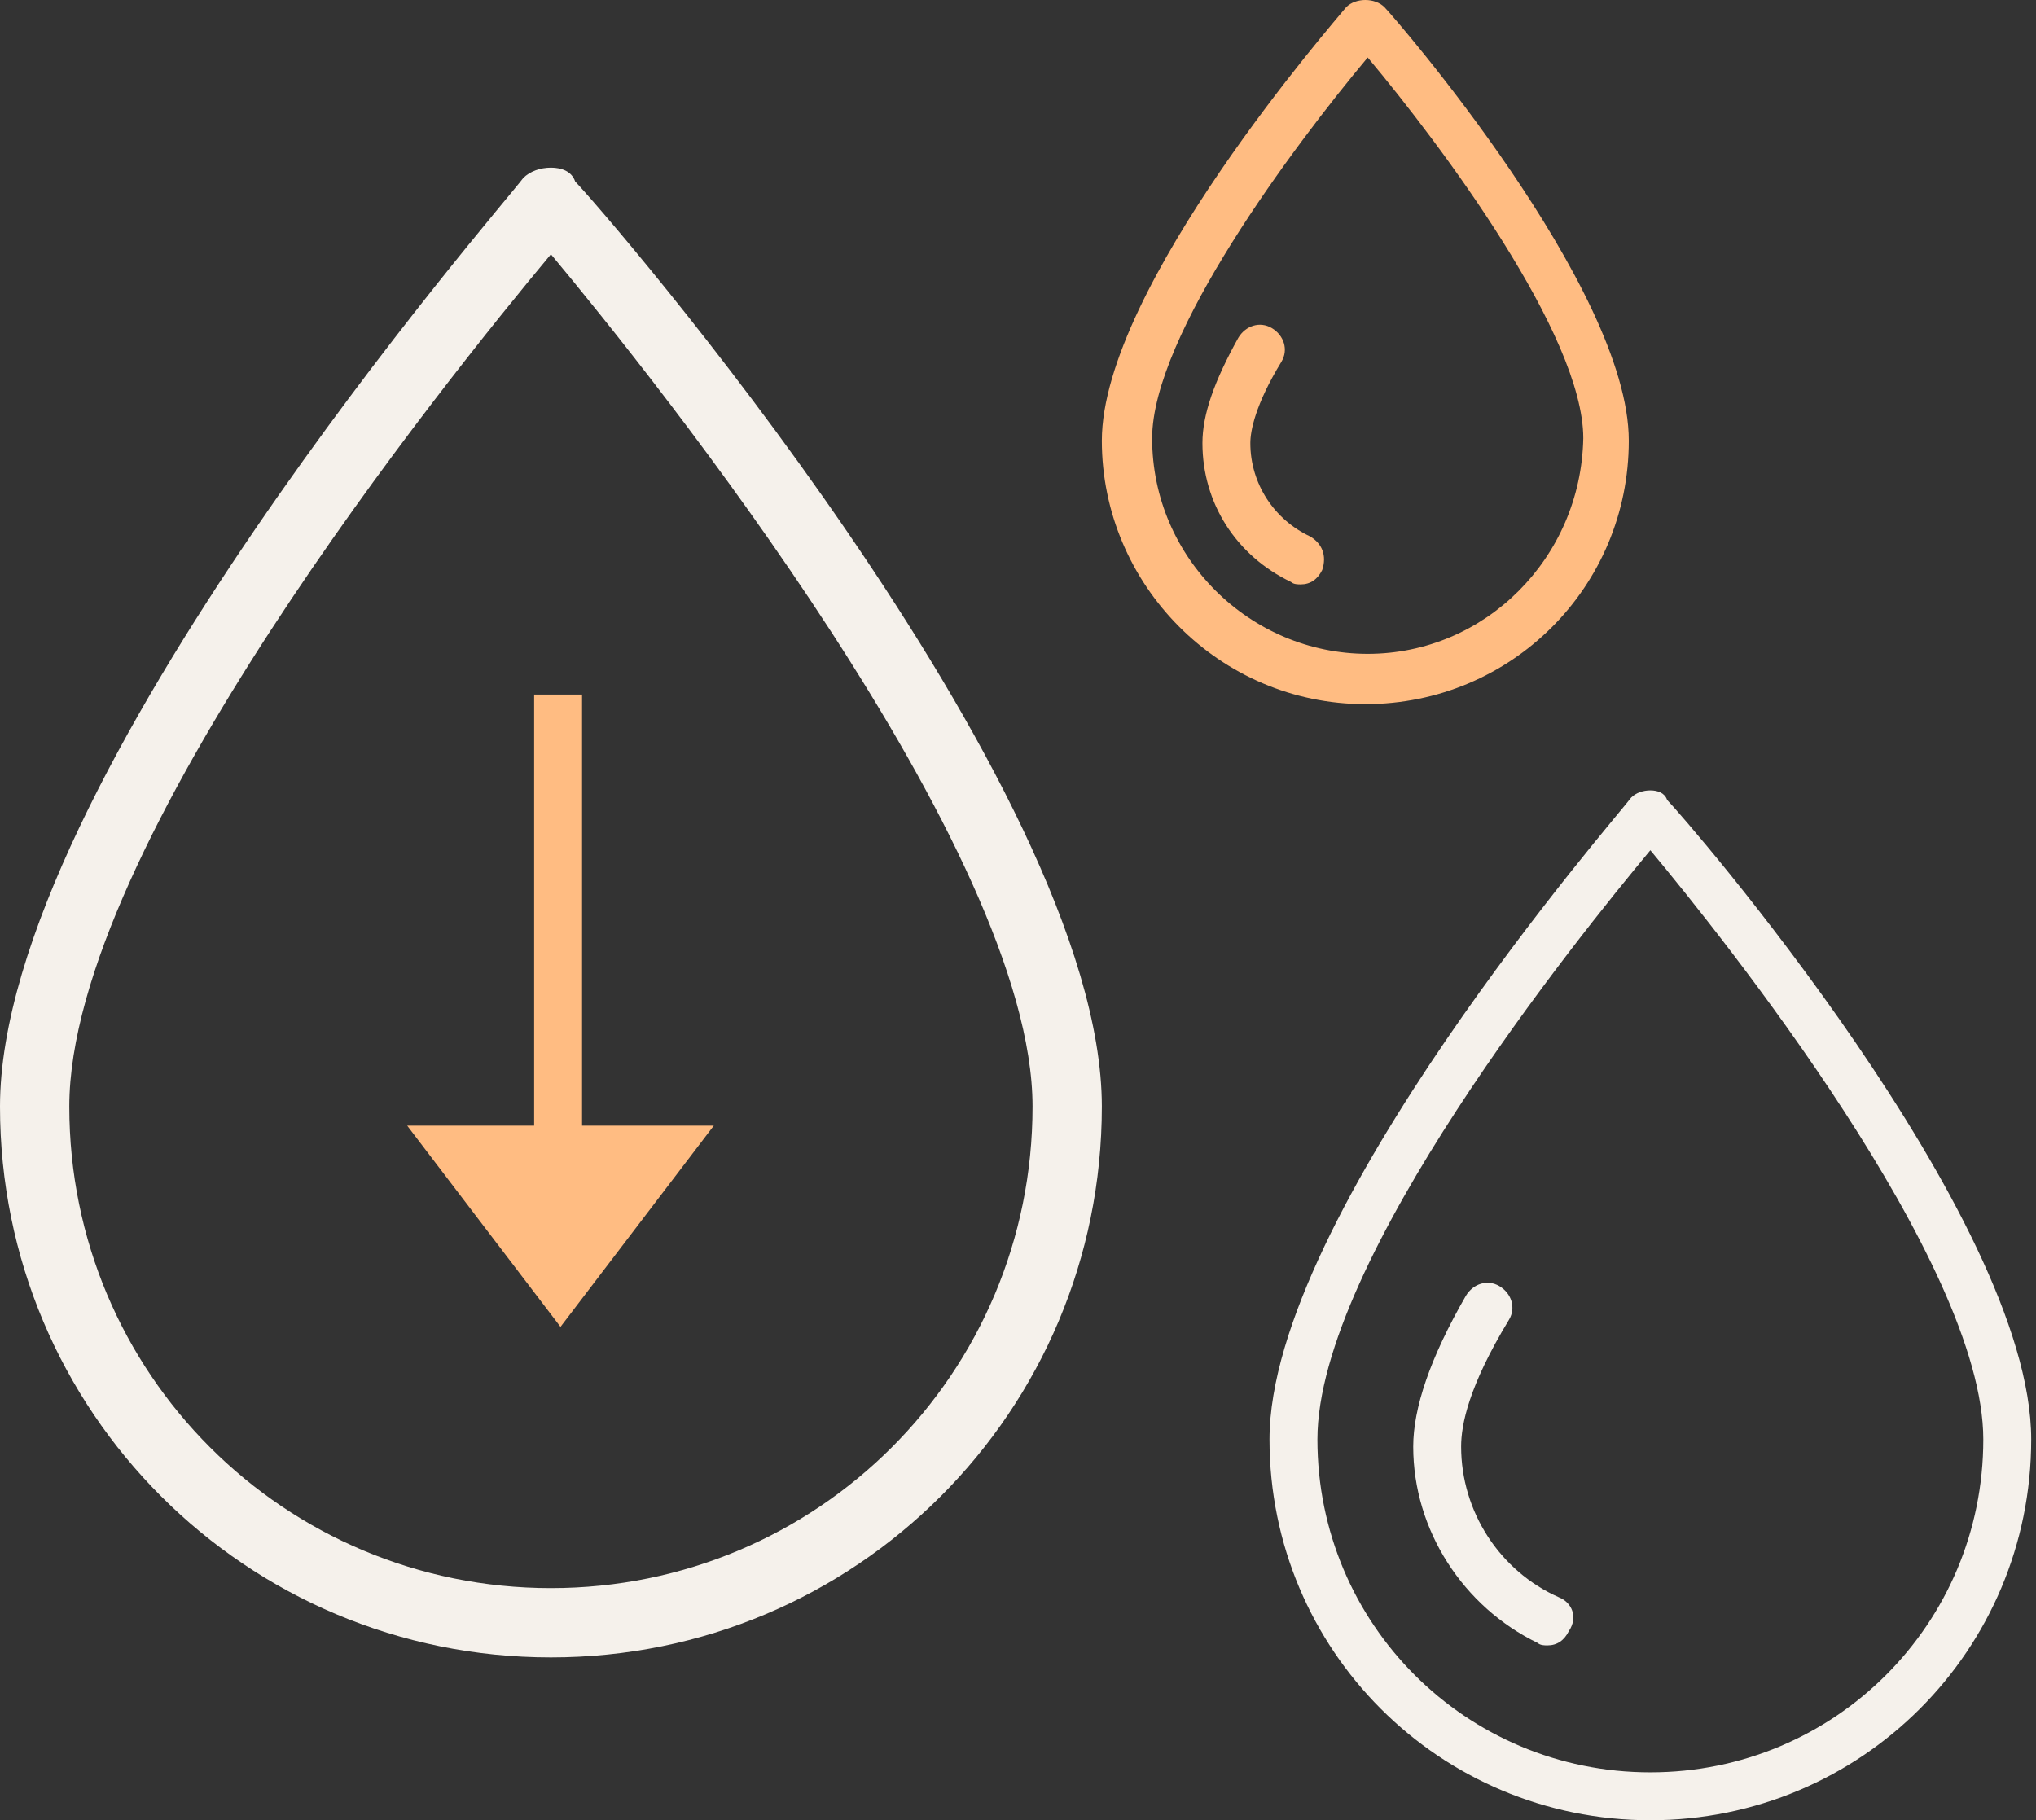 <svg width="85" height="76" viewBox="0 0 85 76" fill="none" xmlns="http://www.w3.org/2000/svg">
<rect x="0" y="0" width="85" height="76" fill="#333333" stroke="none"/>
<path d="M23 7C22.566 7 22.132 7.145 21.843 7.434C21.119 8.447 0 32.604 0 46.201C0 58.931 10.27 69.201 23 69.201C35.73 69.201 46 58.931 46 46.201C46 32.748 25.025 8.591 24.013 7.579C23.868 7.145 23.434 7 23 7ZM23 66.308C11.862 66.308 2.893 57.34 2.893 46.201C2.893 35.352 18.66 15.824 23 10.616C27.34 15.824 43.107 35.497 43.107 46.201C43.107 57.34 34.138 66.308 23 66.308Z" fill="#F5F1EB"/>
<path d="M68.9 33C68.6 33 68.3 33.1 68.1 33.3C67.6 34 53 50.7 53 60.1C53 68.9 60.1 76 68.9 76C77.7 76 84.8 68.9 84.8 60.1C84.8 50.8 70.3 34.1 69.6 33.4C69.5 33.1 69.2 33 68.9 33ZM68.9 74C61.2 74 55 67.8 55 60.1C55 52.6 65.9 39.1 68.9 35.5C71.9 39.1 82.8 52.7 82.8 60.1C82.8 67.8 76.6 74 68.9 74Z" fill="#F5F1EB"/>
<path d="M65.1 66.7C62.6 65.6 61 63.1 61 60.4C61 59.5 61.3 57.9 63 55.1C63.3 54.6 63.1 54 62.6 53.7C62.1 53.4 61.5 53.6 61.2 54.1C59.7 56.7 59 58.8 59 60.4C59 63.9 61.1 67.1 64.2 68.6C64.3 68.7 64.5 68.7 64.6 68.7C65 68.7 65.3 68.5 65.5 68.1C65.9 67.5 65.6 66.9 65.1 66.7Z" fill="#F5F1EB"/>
<path d="M57.8 0.3C57.6 0.1 57.3 0 57 0C56.7 0 56.4 0.1 56.2 0.3C55.8 0.8 46 12 46 18.4C46 24.4 50.9 29.4 57 29.4C63.1 29.4 68 24.5 68 18.4C68 12 58.2 0.7 57.8 0.3ZM57.1 27.3C52.2 27.3 48.1 23.3 48.1 18.3C48.1 14 54 6.1 57.1 2.4C60.2 6.1 66.1 14 66.1 18.3C66 23.3 62 27.3 57.1 27.3Z" fill="#FFBC82"/>
<path d="M54.7 22.4C53.2 21.7 52.2 20.2 52.2 18.5C52.2 18 52.4 16.9 53.5 15.1C53.8 14.6 53.6 14 53.1 13.7C52.6 13.4 52 13.6 51.7 14.1C50.7 15.9 50.2 17.3 50.2 18.5C50.2 21 51.6 23.2 53.9 24.3C54 24.4 54.2 24.4 54.3 24.4C54.7 24.4 55 24.2 55.2 23.8C55.4 23.2 55.2 22.7 54.7 22.4Z" fill="#FFBC82"/>
<path d="M24.3 29H22.3V47H17L23.4 55.4L29.8 47H24.3V29Z" fill="#FFBC82"/>
</svg>
